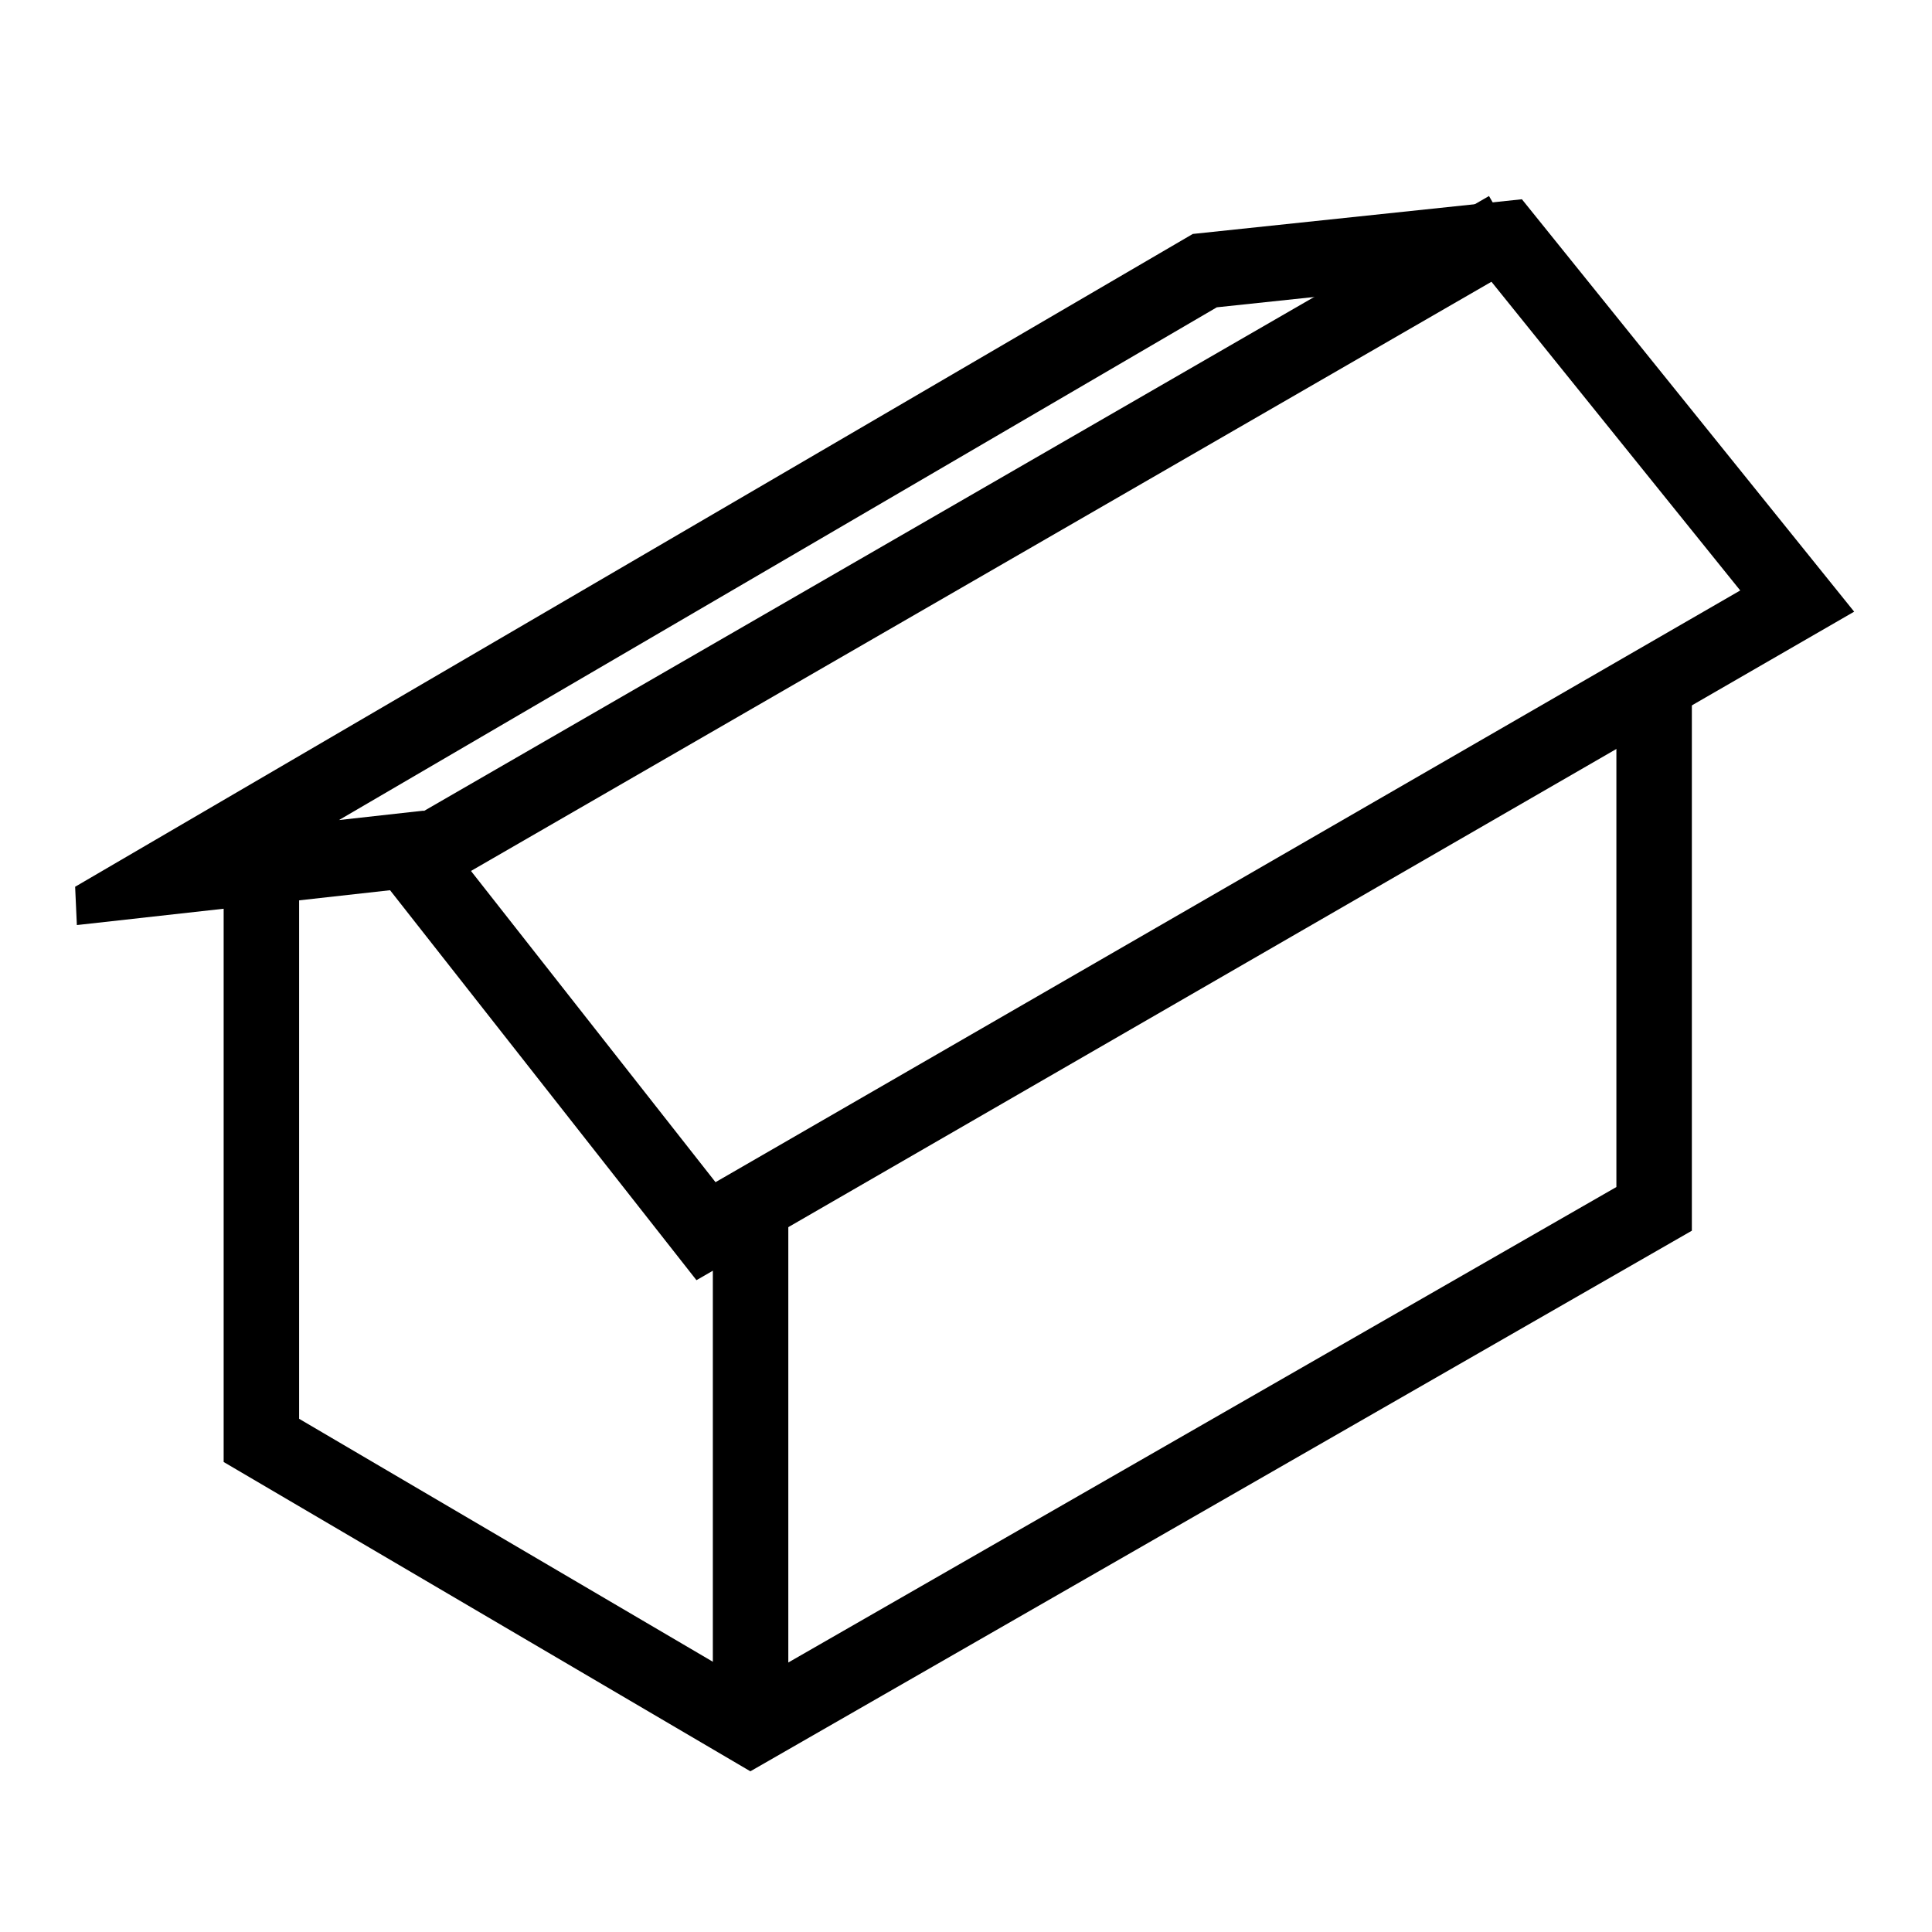 <svg id="Layer_1" data-name="Layer 1" xmlns="http://www.w3.org/2000/svg" width="512px" height="512px" viewBox="0 0 512 512"><defs><style>.cls-1{fill:none;stroke:#000;stroke-miterlimit:10;stroke-width:20px;}</style></defs><title>Icons_Shed</title><path d="M394.56,73.81l66.62,82.67L189.62,313.29l-70.49-89.71-6.88-8.75-11.06,1.23-11.35,1.26L322.47,81.44l72.09-7.63m8.73-21L316.1,62,19.91,235l.46,10.15,83-9.23,81.2,103.34,306.8-177.16L403.29,52.77Z"/><line class="cls-1" x1="399.6" y1="60.61" x2="110.33" y2="227.63"/><polyline class="cls-1" points="69.27 233.16 69.27 381.72 198.91 457.85 438.36 320.36 438.36 184.72"/><line class="cls-1" x1="198.91" y1="319.9" x2="198.91" y2="459.23"/></svg>